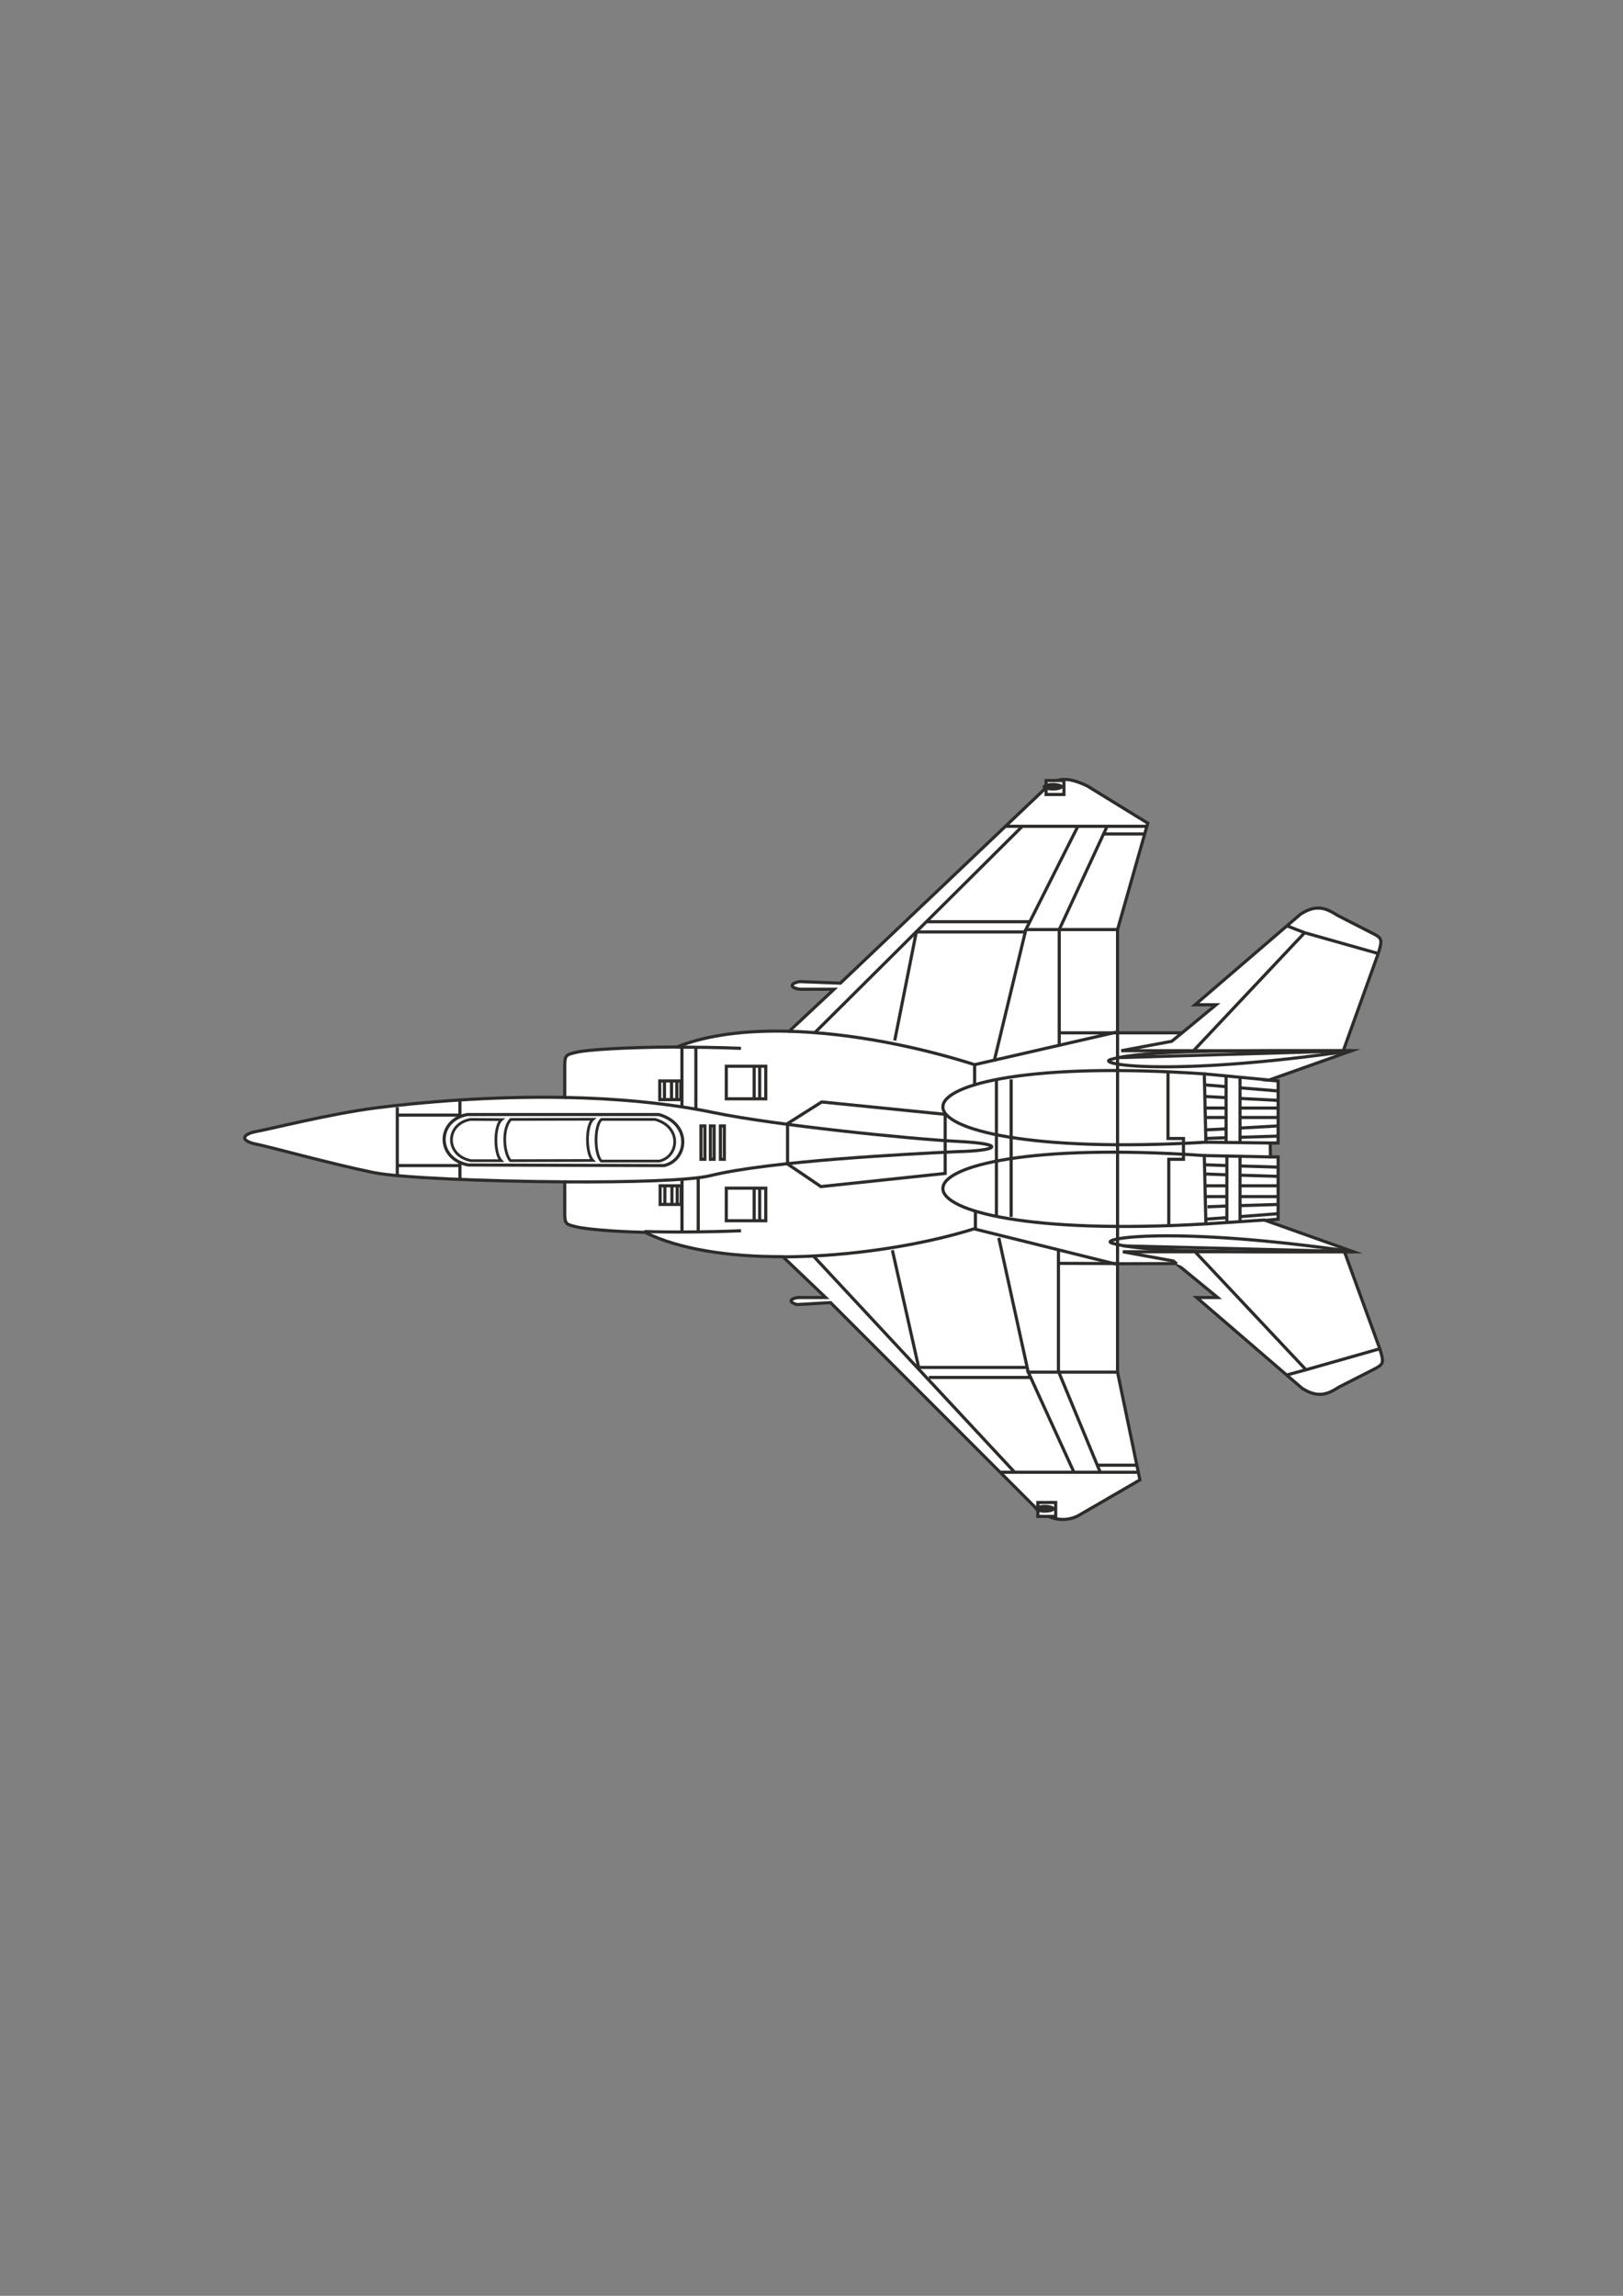 <?xml version="1.0" encoding="utf-8"?>
<!-- Created by UniConvertor 2.0rc4 (https://sk1project.net/) -->
<svg xmlns="http://www.w3.org/2000/svg" height="841.89pt" viewBox="0 0 595.276 841.89" width="595.276pt" version="1.1" xmlns:xlink="http://www.w3.org/1999/xlink" id="9d58d0c0-f60e-11ea-8c75-dcc15c148e23">

<rect x="0" y="0" width="595.276" height="841.89" fill="#808080" stroke="none"/>

<g>
	<path style="stroke:#2d2c2b;stroke-width:1.152;stroke-miterlimit:10.433;fill:#ffffff;" d="M 236.582,451.905 C 249.038,458.169 267.614,460.905 287.126,460.833 L 302.822,475.809 292.526,475.809 C 289.43,476.385 289.43,477.537 292.238,478.401 L 304.622,477.681 379.934,552.993 C 385.118,557.817 391.598,558.393 396.494,555.225 L 418.094,542.697 409.886,503.169 409.886,463.425 431.414,463.353 446.606,475.809 438.902,475.809 472.526,504.753 477.638,509.145 C 483.902,513.105 487.574,510.873 491.246,508.569 L 503.558,502.305 C 507.518,500.289 507.734,499.929 506.078,494.601 L 493.118,459.033 493.118,459.033 496.43,459.033 464.102,447.513 468.782,447.081 468.782,424.257 465.974,424.257 465.902,419.145 468.782,419.145 468.782,396.393 465.326,396.105 495.782,385.305 492.686,385.305 505.502,349.665 C 507.158,344.337 506.942,343.977 502.982,342.033 L 490.742,335.769 C 486.998,333.465 483.326,331.161 477.062,335.193 L 472.022,339.513 438.326,368.457 446.03,368.457 433.574,378.753 409.886,378.753 409.886,340.881 420.974,301.857 398.726,288.177 C 389.078,283.641 386.198,286.233 381.662,290.769 L 308.222,360.537 293.39,359.961 C 289.718,360.537 289.43,362.193 293.39,362.769 L 305.918,362.769 289.43,378.177 C 274.166,377.745 259.55,379.401 248.246,383.937 229.958,384.009 214.982,384.945 211.382,385.881 207.422,386.817 207.134,386.961 207.134,391.281 207.134,395.529 207.134,402.441 207.134,402.441 179.99,401.937 154.358,404.169 137.438,406.329 120.95,408.489 98.99,414.033 94.166,414.897 89.342,415.761 87.614,417.993 93.302,419.433 98.198,420.297 120.878,426.705 137.15,430.017 146.582,431.889 177.974,433.185 207.134,433.401 207.134,433.401 207.134,440.241 207.134,444.489 207.134,448.809 207.422,448.953 211.382,449.889 214.19,450.609 223.91,451.617 236.582,451.905 L 236.582,451.905 Z" />
	<path style="stroke:#2d2c2b;stroke-width:1.152;stroke-miterlimit:10.433;fill:none;" d="M 438.326,459.033 L 492.902,459.033" />
	<path style="stroke:#2d2c2b;stroke-width:1.152;stroke-miterlimit:10.433;fill:none;" d="M 433.646,378.681 L 429.758,381.849 411.254,385.305 437.75,385.305 478.502,342.033 505.502,349.665" />
	<path style="stroke:#2d2c2b;stroke-width:1.152;stroke-miterlimit:10.433;fill:none;" d="M 366.83,539.889 L 417.518,539.889" />
	<path style="stroke:#2d2c2b;stroke-width:1.152;stroke-miterlimit:10.433;fill:none;" d="M 409.886,503.169 L 377.126,503.169 393.902,539.889" />
	<path style="stroke:#2d2c2b;stroke-width:1.152;stroke-miterlimit:10.433;fill:none;" d="M 403.478,539.745 L 388.214,502.881 388.214,457.881" />
	<path style="stroke:#2d2c2b;stroke-width:1.152;stroke-miterlimit:10.433;fill:none;" d="M 377.126,503.169 L 366.326,453.921" />
	<path style="stroke:#2d2c2b;stroke-width:1.152;stroke-miterlimit:10.433;fill:none;" d="M 372.014,539.745 L 298.214,460.473" />
	<path style="stroke:#2d2c2b;stroke-width:1.152;stroke-miterlimit:10.433;fill:none;" d="M 376.838,501.441 L 336.95,501.441 327.302,458.457" />
	<path style="stroke:#2d2c2b;stroke-width:1.152;stroke-miterlimit:10.433;fill:none;" d="M 377.99,505.113 L 340.694,505.113" />
	<path style="stroke:#2d2c2b;stroke-width:1.152;stroke-miterlimit:10.433;fill:none;" d="M 402.47,537.297 L 416.654,537.297" />
	<path style="stroke:#2d2c2b;stroke-width:1.152;stroke-miterlimit:10.433;fill:none;" d="M 404.702,305.817 L 419.678,305.817" />
	<path style="stroke:#2d2c2b;stroke-width:1.152;stroke-miterlimit:10.433;fill:none;" d="M 409.886,340.881 L 376.262,340.881 395.342,303.009" />
	<path style="stroke:#2d2c2b;stroke-width:1.152;stroke-miterlimit:10.433;fill:none;" d="M 405.998,303.153 L 388.502,340.881 388.502,383.865" />
	<path style="stroke:#2d2c2b;stroke-width:1.152;stroke-miterlimit:10.433;fill:none;" d="M 388.502,378.753 L 409.886,378.753" />
	<path style="stroke:#2d2c2b;stroke-width:1.152;stroke-miterlimit:10.433;fill:none;" d="M 364.598,389.265 L 376.262,340.881" />
	<path style="stroke:#2d2c2b;stroke-width:1.152;stroke-miterlimit:10.433;fill:none;" d="M 340.118,338.001 L 377.414,338.001" />
	<path style="stroke:#2d2c2b;stroke-width:1.152;stroke-miterlimit:10.433;fill:none;" d="M 375.974,341.745 L 336.086,341.745 328.166,381.561" />
	<path style="stroke:#2d2c2b;stroke-width:1.152;stroke-miterlimit:10.433;fill:none;" d="M 365.462,445.929 L 365.462,396.105" />
	<path style="stroke:#2d2c2b;stroke-width:1.152;stroke-miterlimit:10.433;fill:none;" d="M 370.862,395.817 L 370.862,446.217" />
	<path style="stroke:#2d2c2b;stroke-width:1.152;stroke-miterlimit:10.433;fill:none;" d="M 442.286,448.809 C 313.262,456.441 314.27,414.897 441.71,423.753 L 442.286,448.809 Z" />
	<path style="stroke:#2d2c2b;stroke-width:1.152;stroke-miterlimit:10.433;fill:none;" d="M 441.71,393.801 C 314.27,385.017 313.262,426.489 442.286,418.857 L 441.71,393.801 Z" />
	<path style="stroke:#2d2c2b;stroke-width:1.152;stroke-miterlimit:10.433;fill:none;" d="M 428.678,449.025 L 428.678,425.121 434.078,425.121 434.078,417.489 428.39,417.489 428.39,393.225" />
	<path style="stroke:#2d2c2b;stroke-width:1.152;stroke-miterlimit:10.433;fill:none;" d="M 441.71,423.753 L 465.974,424.257" />
	<path style="stroke:#2d2c2b;stroke-width:1.152;stroke-miterlimit:10.433;fill:none;" d="M 465.254,396.033 L 441.71,393.801" />
	<path style="stroke:#2d2c2b;stroke-width:1.152;stroke-miterlimit:10.433;fill:none;" d="M 449.702,419.145 L 449.702,394.665" />
	<path style="stroke:#2d2c2b;stroke-width:1.152;stroke-miterlimit:10.433;fill:none;" d="M 454.814,395.241 L 454.814,419.145" />
	<path style="stroke:#2d2c2b;stroke-width:1.152;stroke-miterlimit:10.433;fill:none;" d="M 454.814,423.969 L 454.814,447.657" />
	<path style="stroke:#2d2c2b;stroke-width:1.152;stroke-miterlimit:10.433;fill:none;" d="M 449.99,448.233 L 449.99,423.969" />
	<path style="stroke:#2d2c2b;stroke-width:1.152;stroke-miterlimit:10.433;fill:none;" d="M 442.286,447.081 L 449.99,446.505" />
	<path style="stroke:#2d2c2b;stroke-width:1.152;stroke-miterlimit:10.433;fill:none;" d="M 454.814,446.145 L 468.782,445.065" />
	<path style="stroke:#2d2c2b;stroke-width:1.152;stroke-miterlimit:10.433;fill:none;" d="M 442.862,442.545 L 449.99,442.257" />
	<path style="stroke:#2d2c2b;stroke-width:1.152;stroke-miterlimit:10.433;fill:none;" d="M 454.814,442.113 L 468.782,441.681" />
	<path style="stroke:#2d2c2b;stroke-width:1.152;stroke-miterlimit:10.433;fill:none;" d="M 442.286,438.801 L 449.99,438.801" />
	<path style="stroke:#2d2c2b;stroke-width:1.152;stroke-miterlimit:10.433;fill:none;" d="M 454.814,438.801 L 468.782,438.801" />
	<path style="stroke:#2d2c2b;stroke-width:1.152;stroke-miterlimit:10.433;fill:none;" d="M 442.286,434.841 L 449.99,434.841" />
	<path style="stroke:#2d2c2b;stroke-width:1.152;stroke-miterlimit:10.433;fill:none;" d="M 454.814,434.841 L 468.782,434.841" />
	<path style="stroke:#2d2c2b;stroke-width:1.152;stroke-miterlimit:10.433;fill:none;" d="M 442.286,430.521 L 449.99,430.809" />
	<path style="stroke:#2d2c2b;stroke-width:1.152;stroke-miterlimit:10.433;fill:none;" d="M 454.814,430.953 L 468.782,431.385" />
	<path style="stroke:#2d2c2b;stroke-width:1.152;stroke-miterlimit:10.433;fill:none;" d="M 441.998,427.137 L 449.99,427.425" />
	<path style="stroke:#2d2c2b;stroke-width:1.152;stroke-miterlimit:10.433;fill:none;" d="M 454.814,427.569 L 468.782,428.001" />
	<path style="stroke:#2d2c2b;stroke-width:1.152;stroke-miterlimit:10.433;fill:none;" d="M 441.998,409.785 L 449.702,409.785" />
	<path style="stroke:#2d2c2b;stroke-width:1.152;stroke-miterlimit:10.433;fill:none;" d="M 454.814,409.785 L 468.782,409.785" />
	<path style="stroke:#2d2c2b;stroke-width:1.152;stroke-miterlimit:10.433;fill:none;" d="M 441.998,406.329 L 449.702,406.329" />
	<path style="stroke:#2d2c2b;stroke-width:1.152;stroke-miterlimit:10.433;fill:none;" d="M 454.814,406.329 L 468.782,406.329" />
	<path style="stroke:#2d2c2b;stroke-width:1.152;stroke-miterlimit:10.433;fill:none;" d="M 441.998,402.081 L 449.702,402.513" />
	<path style="stroke:#2d2c2b;stroke-width:1.152;stroke-miterlimit:10.433;fill:none;" d="M 454.814,402.801 L 468.782,403.521" />
	<path style="stroke:#2d2c2b;stroke-width:1.152;stroke-miterlimit:10.433;fill:none;" d="M 441.998,397.833 L 449.702,398.481" />
	<path style="stroke:#2d2c2b;stroke-width:1.152;stroke-miterlimit:10.433;fill:none;" d="M 454.814,398.913 L 468.782,400.065" />
	<path style="stroke:#2d2c2b;stroke-width:1.152;stroke-miterlimit:10.433;fill:none;" d="M 442.574,414.321 L 449.702,413.961" />
	<path style="stroke:#2d2c2b;stroke-width:1.152;stroke-miterlimit:10.433;fill:none;" d="M 454.814,413.673 L 468.782,412.881" />
	<path style="stroke:#2d2c2b;stroke-width:1.152;stroke-miterlimit:10.433;fill:none;" d="M 442.286,417.489 L 449.702,417.201" />
	<path style="stroke:#2d2c2b;stroke-width:1.152;stroke-miterlimit:10.433;fill:none;" d="M 454.814,417.057 L 468.782,416.625" />
	<path style="stroke:#2d2c2b;stroke-width:1.152;stroke-miterlimit:10.433;fill:none;" d="M 409.31,463.569 L 357.758,450.753 357.758,444.201" />
	<path style="stroke:#2d2c2b;stroke-width:1.152;stroke-miterlimit:10.433;fill:none;" d="M 409.598,378.465 L 357.47,390.417 357.47,397.833" />
	<path style="stroke:#2d2c2b;stroke-width:1.152;stroke-miterlimit:10.433;fill:#ffffff;" d="M 387.206,550.977 L 380.654,550.977 380.654,556.089 387.206,556.089 387.206,550.977 Z" />
	<path style="fill:#2d2c2b;" d="M 387.062,553.281 C 387.062,552.489 385.334,551.841 383.246,551.841 381.086,551.841 379.43,552.489 379.43,553.281 379.43,554.073 381.086,554.721 383.246,554.721 385.334,554.721 387.062,554.073 387.062,553.281 L 387.062,553.281 Z" />
	<path style="stroke:#2d2c2b;stroke-width:1.152;stroke-miterlimit:10.433;fill:#ffffff;" d="M 407.87,455.865 C 402.398,454.281 428.894,449.313 496.43,459.033 457.982,459.033 420.398,459.609 407.87,455.865 L 407.87,455.865 Z" />
	<path style="stroke:#2d2c2b;stroke-width:1.152;stroke-miterlimit:10.433;fill:#ffffff;" d="M 492.614,385.305 C 455.318,385.305 419.462,384.945 407.294,388.545 401.822,390.201 428.318,395.025 495.782,385.305 494.774,385.305 493.694,385.305 492.614,385.305" />
	<path style="fill:#ffffff;" d="M 492.398,458.889 L 411.83,456.873 492.398,458.889 Z" />
	<path style="stroke:#2d2c2b;stroke-width:1.152;stroke-miterlimit:10.433;fill:none;" d="M 492.398,458.889 L 411.83,456.873" />
	<path style="fill:#ffffff;" d="M 495.782,385.305 L 410.822,387.825 495.782,385.305 Z" />
	<path style="stroke:#2d2c2b;stroke-width:1.152;stroke-miterlimit:10.433;fill:none;" d="M 495.782,385.305 L 410.822,387.825" />
	<path style="stroke:#2d2c2b;stroke-width:1.152;stroke-miterlimit:10.433;fill:none;" d="M 145.718,430.809 L 145.718,406.041" />
	<path style="stroke:#2d2c2b;stroke-width:1.152;stroke-miterlimit:10.433;fill:none;" d="M 168.686,432.537 L 168.686,403.809" />
	<path style="stroke:#2d2c2b;stroke-width:1.152;stroke-miterlimit:10.433;fill:none;" d="M 168.398,408.921 L 145.718,408.921" />
	<path style="stroke:#2d2c2b;stroke-width:1.152;stroke-miterlimit:10.433;fill:none;" d="M 168.686,427.425 L 145.718,427.425" />
	<path style="stroke:#2d2c2b;stroke-width:1.152;stroke-miterlimit:10.433;fill:#ffffff;" d="M 241.622,408.705 C 253.718,412.089 252.35,425.409 243.566,427.425 L 171.71,427.209 C 159.902,424.905 160.118,410.721 171.422,408.705 L 241.622,408.705 Z" />
	<path style="stroke:#2d2c2b;stroke-width:1.008;stroke-miterlimit:10.433;fill:#ffffff;" d="M 183.806,425.625 L 172.79,425.625 C 163.07,423.753 163.358,412.089 172.574,410.505 L 183.95,410.577 C 181.214,412.881 181.214,423.033 183.806,425.625 L 183.806,425.625 Z" />
	<path style="stroke:#2d2c2b;stroke-width:1.008;stroke-miterlimit:10.433;fill:#ffffff;" d="M 217.43,425.553 C 214.838,422.961 214.766,412.737 217.502,410.433 L 187.334,410.505 C 184.166,413.745 184.67,422.601 187.19,425.625 L 217.43,425.553 Z" />
	<path style="stroke:#2d2c2b;stroke-width:1.008;stroke-miterlimit:10.433;fill:#ffffff;" d="M 220.598,410.505 C 217.934,412.809 218.006,423.177 220.526,425.769 L 241.838,425.769 C 249.038,424.185 250.19,413.241 240.254,410.505 L 220.598,410.505 Z" />
	<path style="stroke:#2d2c2b;stroke-width:1.152;stroke-miterlimit:10.433;fill:none;" d="M 271.79,384.441 C 263.654,384.081 255.59,384.009 248.102,384.009" />
	<path style="stroke:#2d2c2b;stroke-width:1.152;stroke-miterlimit:10.433;fill:none;" d="M 250.118,451.905 L 250.118,432.249" />
	<path style="stroke:#2d2c2b;stroke-width:1.152;stroke-miterlimit:10.433;fill:none;" d="M 250.118,406.041 L 250.118,383.577" />
	<path style="stroke:#2d2c2b;stroke-width:1.152;stroke-miterlimit:10.433;fill:none;" d="M 256.094,451.905 L 256.094,431.673" />
	<path style="stroke:#2d2c2b;stroke-width:1.152;stroke-miterlimit:10.433;fill:none;" d="M 255.23,406.905 L 255.23,383.865" />
	<path style="stroke:#2d2c2b;stroke-width:1.152;stroke-miterlimit:10.433;fill:none;" d="M 280.862,435.705 L 266.39,435.705 266.39,447.657 280.862,447.657 280.862,435.705 Z" />
	<path style="stroke:#2d2c2b;stroke-width:1.152;stroke-miterlimit:10.433;fill:none;" d="M 276.614,447.657 L 276.614,435.417" />
	<path style="stroke:#2d2c2b;stroke-width:1.152;stroke-miterlimit:10.433;fill:none;" d="M 278.63,447.657 L 278.63,435.993" />
	<path style="stroke:#2d2c2b;stroke-width:1.152;stroke-miterlimit:10.433;fill:none;" d="M 280.862,390.993 L 266.39,390.993 266.39,402.945 280.862,402.945 280.862,390.993 Z" />
	<path style="stroke:#2d2c2b;stroke-width:1.152;stroke-miterlimit:10.433;fill:none;" d="M 276.614,402.945 L 276.614,390.705" />
	<path style="stroke:#2d2c2b;stroke-width:1.152;stroke-miterlimit:10.433;fill:none;" d="M 278.63,402.945 L 278.63,391.281" />
	<path style="stroke:#2d2c2b;stroke-width:1.152;stroke-miterlimit:10.433;fill:none;" d="M 288.854,412.017 L 288.854,426.849 301.094,435.129 346.67,430.305 346.67,408.633 301.382,404.097 288.854,412.017 Z" />
	<path style="stroke:#2d2c2b;stroke-width:1.152;stroke-miterlimit:10.433;fill:none;" d="M 357.47,390.417 C 337.166,383.937 312.038,378.753 289.142,378.177" />
	<path style="fill:#ffffff;" d="M 409.886,463.353 L 388.214,463.281 409.886,463.353 Z" />
	<path style="stroke:#2d2c2b;stroke-width:1.152;stroke-miterlimit:10.433;fill:none;" d="M 409.886,463.353 L 388.214,463.281" />
	<path style="fill:#ffffff;" d="M 431.63,463.497 L 430.334,462.417 411.83,459.033 438.326,459.033 479.006,502.305 506.078,494.601 431.63,463.497 Z" />
	<path style="stroke:#2d2c2b;stroke-width:1.152;stroke-miterlimit:10.433;fill:none;" d="M 431.63,463.497 L 430.334,462.417 411.83,459.033 438.326,459.033 479.006,502.305 506.078,494.601" />
	<path style="fill:#ffffff;" d="M 464.03,447.369 L 442.286,448.809 464.03,447.369 Z" />
	<path style="stroke:#2d2c2b;stroke-width:1.152;stroke-miterlimit:10.433;fill:none;" d="M 464.03,447.369 L 442.286,448.809" />
	<path style="fill:#ffffff;" d="M 465.902,419.145 L 442.286,418.857 465.902,419.145 Z" />
	<path style="stroke:#2d2c2b;stroke-width:1.152;stroke-miterlimit:10.433;fill:none;" d="M 465.902,419.145 L 442.286,418.857" />
	<path style="fill:#ffffff;" d="M 492.398,385.305 L 437.75,385.305 492.398,385.305 Z" />
	<path style="stroke:#2d2c2b;stroke-width:1.152;stroke-miterlimit:10.433;fill:none;" d="M 492.398,385.305 L 437.75,385.305" />
	<path style="fill:#ffffff;" d="M 409.886,378.681 L 409.886,463.425 409.886,378.681 Z" />
	<path style="stroke:#2d2c2b;stroke-width:1.152;stroke-miterlimit:10.433;fill:none;" d="M 409.886,378.681 L 409.886,463.425" />
	<path style="stroke:#2d2c2b;stroke-width:1.152;stroke-miterlimit:10.433;fill:none;" d="M 357.758,450.465 C 338.75,456.513 311.966,460.833 287.126,460.905" />
	<path style="stroke:#2d2c2b;stroke-width:1.152;stroke-miterlimit:10.433;fill:none;" d="M 236.366,451.617 C 246.734,451.905 259.19,451.833 271.79,451.329" />
	<path style="stroke:#2d2c2b;stroke-width:1.152;stroke-miterlimit:10.433;fill:none;" d="M 249.83,434.841 L 242.126,434.841 242.126,441.681 249.83,441.681 249.83,434.841 Z" />
	<path style="stroke:#2d2c2b;stroke-width:1.152;stroke-miterlimit:10.433;fill:none;" d="M 243.854,441.393 L 243.854,434.841" />
	<path style="stroke:#2d2c2b;stroke-width:1.152;stroke-miterlimit:10.433;fill:none;" d="M 246.446,441.681 L 246.446,434.841" />
	<path style="stroke:#2d2c2b;stroke-width:1.152;stroke-miterlimit:10.433;fill:none;" d="M 248.39,441.681 L 248.39,434.841" />
	<path style="stroke:#2d2c2b;stroke-width:1.152;stroke-miterlimit:10.433;fill:none;" d="M 250.118,451.905 L 250.118,432.249" />
	<path style="stroke:#2d2c2b;stroke-width:1.152;stroke-miterlimit:10.433;fill:none;" d="M 249.686,396.393 L 241.982,396.393 241.982,403.233 249.686,403.233 249.686,396.393 Z" />
	<path style="stroke:#2d2c2b;stroke-width:1.152;stroke-miterlimit:10.433;fill:none;" d="M 243.71,402.945 L 243.71,396.393" />
	<path style="stroke:#2d2c2b;stroke-width:1.152;stroke-miterlimit:10.433;fill:none;" d="M 246.302,403.233 L 246.302,396.393" />
	<path style="stroke:#2d2c2b;stroke-width:1.152;stroke-miterlimit:10.433;fill:none;" d="M 248.246,403.233 L 248.246,396.393" />
	<path style="stroke:#2d2c2b;stroke-width:1.152;stroke-miterlimit:10.433;fill:none;" d="M 258.542,412.881 L 257.102,412.881 257.102,425.121 258.542,425.121 258.542,412.881 Z" />
	<path style="stroke:#2d2c2b;stroke-width:1.152;stroke-miterlimit:10.433;fill:none;" d="M 261.926,412.881 L 260.558,412.881 260.558,425.121 261.926,425.121 261.926,412.881 Z" />
	<path style="stroke:#2d2c2b;stroke-width:1.152;stroke-miterlimit:10.433;fill:none;" d="M 265.67,412.881 L 264.23,412.881 264.23,425.121 265.67,425.121 265.67,412.881 Z" />
	<path style="stroke:#2d2c2b;stroke-width:1.152;stroke-miterlimit:10.433;fill:none;" d="M 207.134,433.401 C 231.11,433.545 253.502,432.897 260.63,431.097 282.518,425.697 333.566,423.177 351.062,422.313 365.894,422.025 369.782,419.505 351.494,418.569 333.998,417.705 284.03,412.593 262.07,408.057 244.502,404.385 225.494,402.801 207.134,402.441" />
	<path style="stroke:#2d2c2b;stroke-width:1.152;stroke-miterlimit:10.433;fill:#ffffff;" d="M 390.23,286.233 L 383.678,286.233 383.678,291.345 390.23,291.345 390.23,286.233 Z" />
	<path style="fill:#2d2c2b;" d="M 390.014,288.465 C 390.014,287.745 388.358,287.097 386.198,287.097 384.11,287.097 382.382,287.745 382.382,288.465 382.382,289.257 384.11,289.905 386.198,289.905 388.358,289.905 390.014,289.257 390.014,288.465 L 390.014,288.465 Z" />
	<path style="stroke:#2d2c2b;stroke-width:1.152;stroke-miterlimit:10.433;fill:none;" d="M 368.558,303.009 L 420.686,303.009" />
	<path style="stroke:#2d2c2b;stroke-width:1.152;stroke-miterlimit:10.433;fill:none;" d="M 299.078,378.465 L 374.966,303.009" />
	<path style="fill:#ffffff;" d="M 478.502,342.033 L 472.022,339.513 478.502,342.033 Z" />
	<path style="stroke:#2d2c2b;stroke-width:1.152;stroke-miterlimit:10.433;fill:none;" d="M 478.502,342.033 L 472.022,339.513" />
	<path style="fill:#ffffff;" d="M 479.006,502.305 L 472.094,504.177 479.006,502.305 Z" />
	<path style="stroke:#2d2c2b;stroke-width:1.152;stroke-miterlimit:10.433;fill:none;" d="M 479.006,502.305 L 472.094,504.177" />
</g>
</svg>